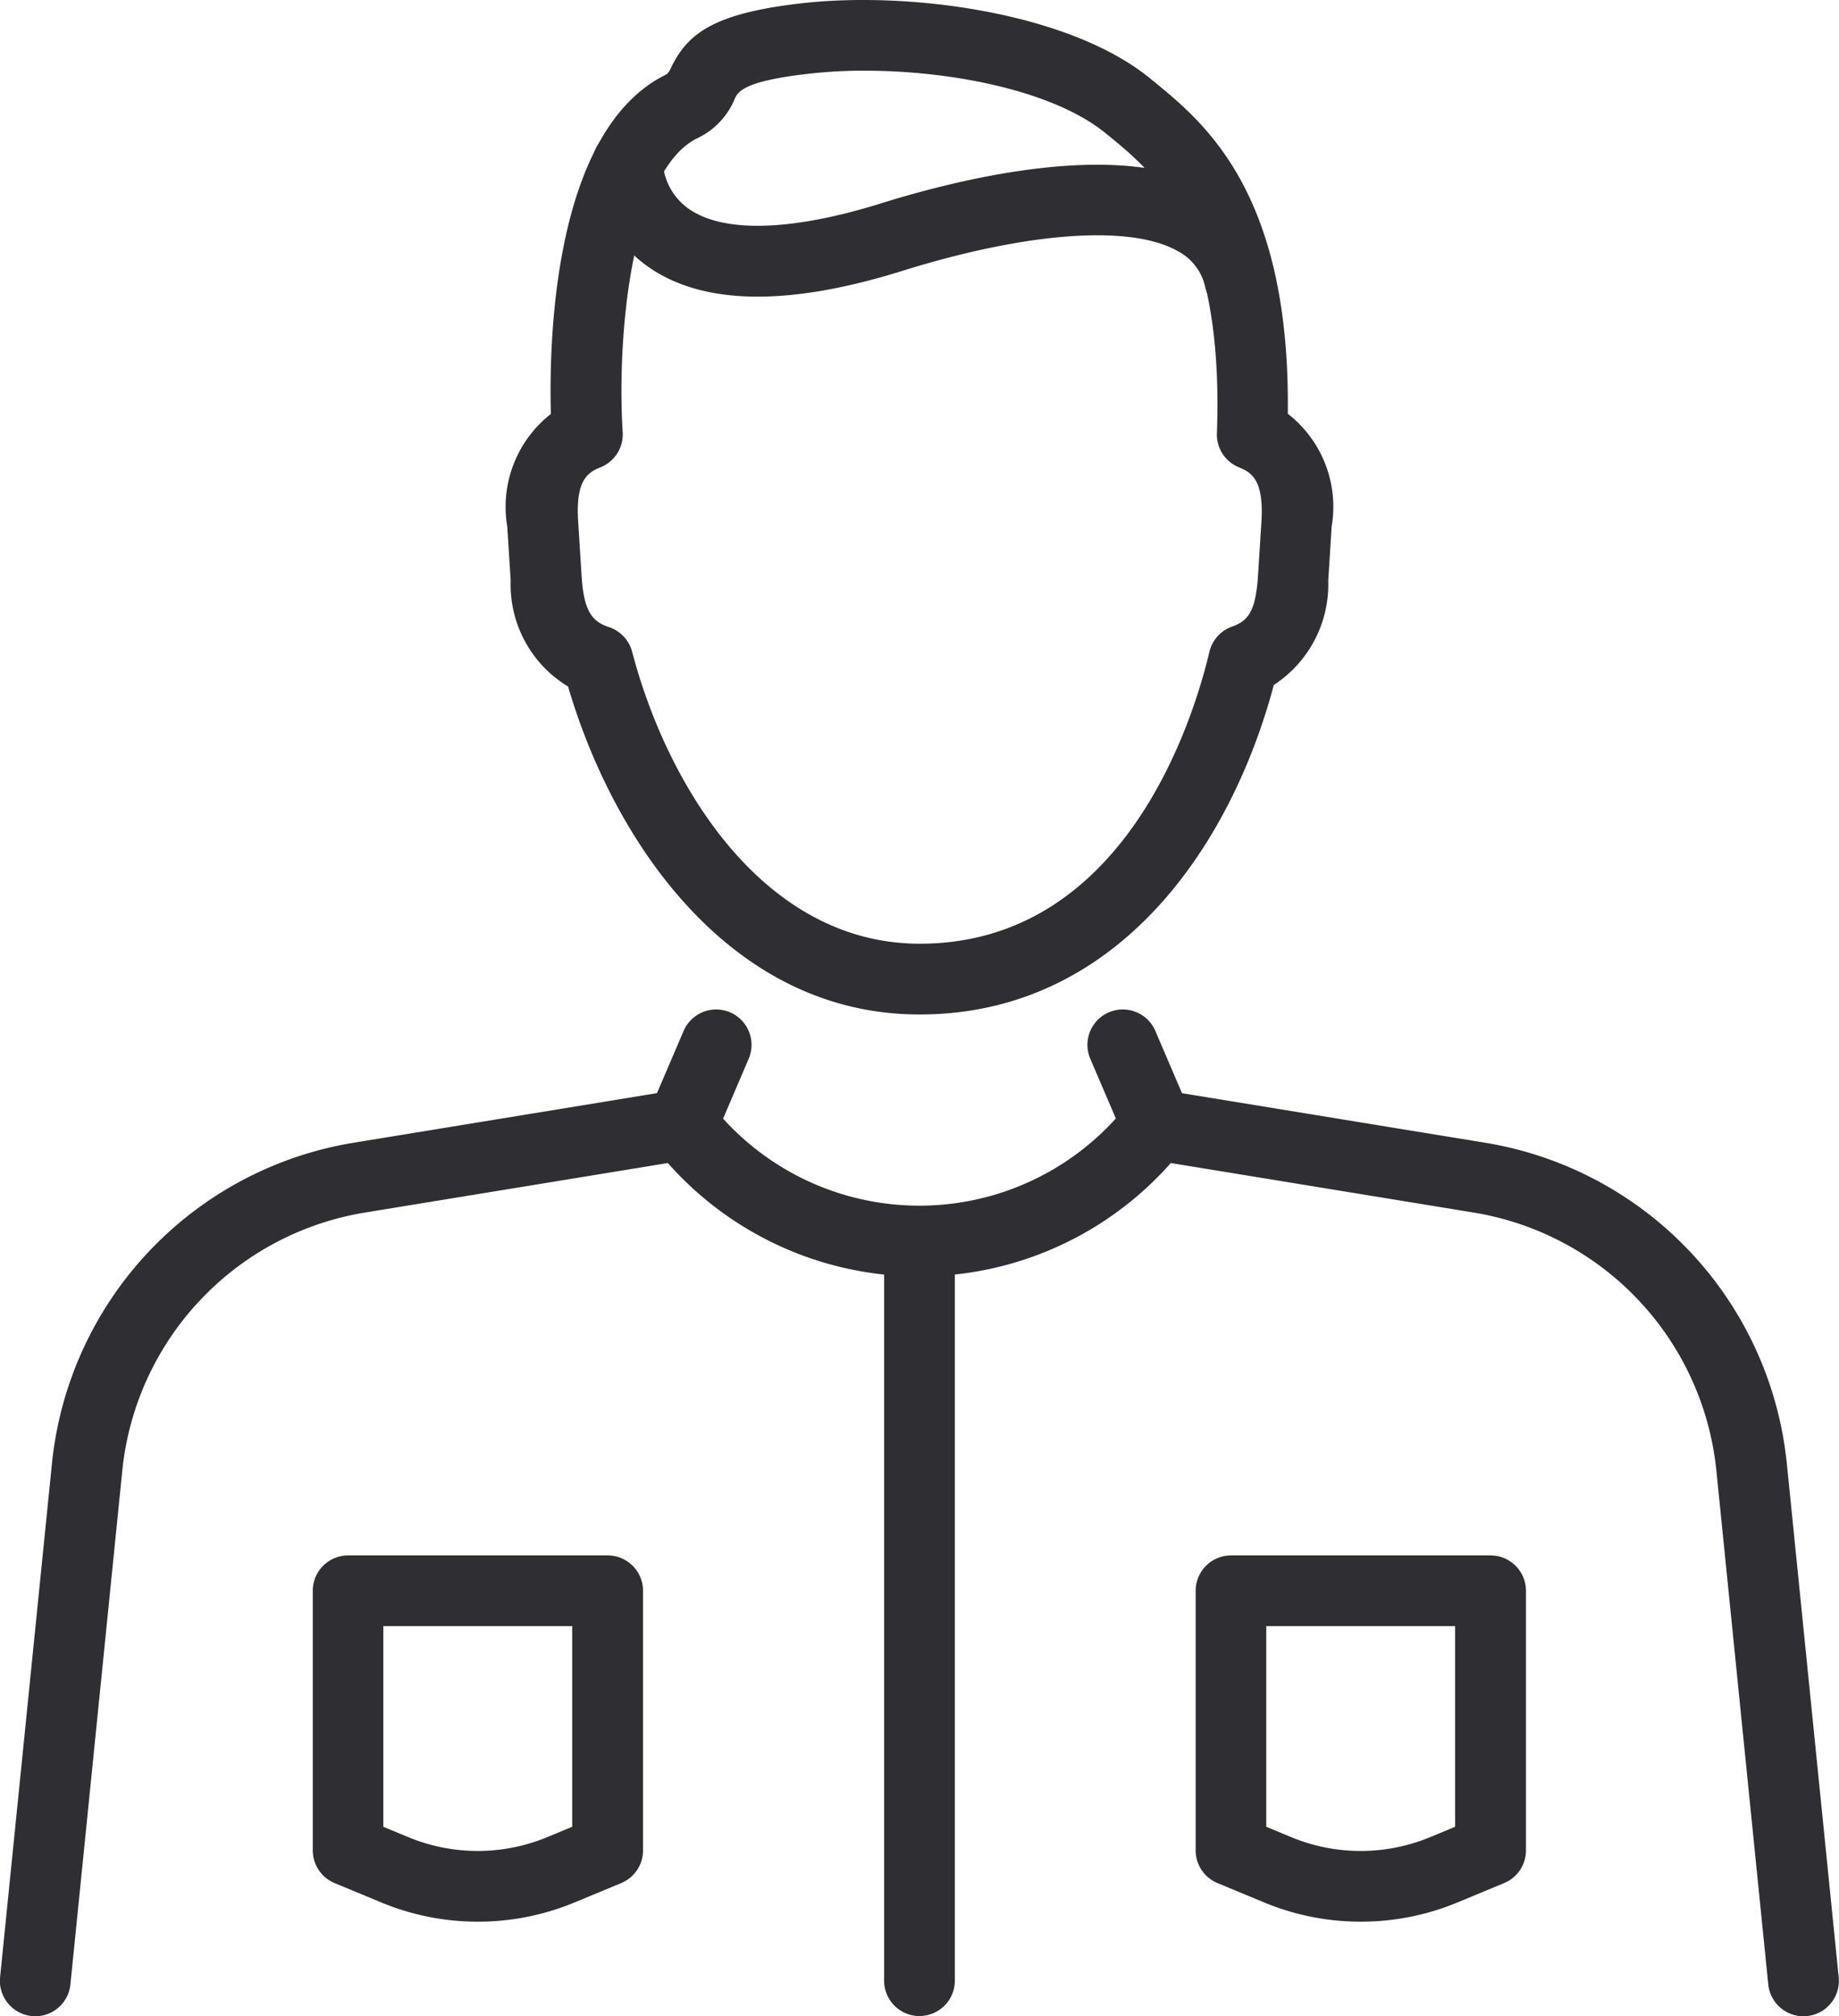 <svg id="Group_121" data-name="Group 121" xmlns="http://www.w3.org/2000/svg" width="49.601" height="54.364" viewBox="0 0 49.601 54.364">
  <path id="Path_438" data-name="Path 438" d="M1941.2,881.25a.966.966,0,0,1-.1,0,.955.955,0,0,1-.854-1.045l1.4-13.861a9.765,9.765,0,0,1,8.127-8.642l8.708-1.423a.951.951,0,0,1,.881.324l.237.279a7.145,7.145,0,0,0,10.885,0l.237-.279a.951.951,0,0,1,.881-.324l8.708,1.423a9.765,9.765,0,0,1,8.127,8.642l1.4,13.861a.954.954,0,1,1-1.9.192l-1.4-13.861a7.854,7.854,0,0,0-6.536-6.951l-8.178-1.337a9.053,9.053,0,0,1-13.566,0l-8.178,1.337a7.854,7.854,0,0,0-6.536,6.951l-1.4,13.861a.954.954,0,0,1-.948.859" transform="translate(-1940.244 -826.886)" fill="#2f2e33"/>
  <path id="Path_439" data-name="Path 439" d="M2010.493,851.766a.955.955,0,0,1-.877-1.33l.922-2.153a.954.954,0,1,1,1.755.751l-.921,2.154a.955.955,0,0,1-.878.579" transform="translate(-1992.1 -820.483)" fill="#2f2e33"/>
  <path id="Path_440" data-name="Path 440" d="M2058.664,851.765a.954.954,0,0,1-.877-.579l-.922-2.153a.954.954,0,0,1,1.755-.751l.921,2.153a.955.955,0,0,1-.877,1.33" transform="translate(-2027.458 -820.482)" fill="#2f2e33"/>
  <path id="Path_441" data-name="Path 441" d="M2005.692,766.895c-5.106,0-8.254-4.663-9.479-8.843a3.209,3.209,0,0,1-1.548-2.856l-.092-1.459a3.179,3.179,0,0,1,1.176-3.035c-.054-1.986.068-7.676,3.119-9.158a.412.412,0,0,0,.114-.162c.443-.927,1.134-1.481,3.516-1.753,2.952-.337,7.255.258,9.414,2.025l.084.068c1.394,1.139,3.7,3.021,3.629,8.974a3.177,3.177,0,0,1,1.183,3.041l-.092,1.459a3.237,3.237,0,0,1-1.468,2.814c-1.167,4.378-4.243,8.885-9.555,8.885m-1.476-25.45a13.315,13.315,0,0,0-1.5.081c-1.783.2-1.92.49-2.01.68a2.024,2.024,0,0,1-1,1.056c-1.781.865-2.185,5.325-2.021,7.933a.955.955,0,0,1-.6.946c-.359.144-.675.365-.6,1.476l.092,1.459c.062.975.3,1.228.741,1.375a.954.954,0,0,1,.622.664c.952,3.631,3.554,7.872,7.758,7.872,5.518,0,7.375-6.025,7.812-7.872a.955.955,0,0,1,.61-.679c.423-.15.635-.392.7-1.359l.092-1.459c.07-1.11-.245-1.331-.6-1.475a.954.954,0,0,1-.6-.92c.2-5.476-1.674-7.007-2.914-8.02l-.086-.07c-1.383-1.133-4.115-1.687-6.486-1.687" transform="translate(-1980.891 -739.539)" fill="#2f2e33"/>
  <path id="Path_442" data-name="Path 442" d="M2021.173,758.352a.955.955,0,0,1-.928-.735,1.438,1.438,0,0,0-.735-.973c-1.271-.725-4.056-.525-7.448.533-3.117.973-5.442.918-6.911-.163a3.569,3.569,0,0,1-1.443-2.718.954.954,0,0,1,.954-.954h0a.955.955,0,0,1,.954.942,1.655,1.655,0,0,0,.689,1.21c.933.663,2.775.613,5.188-.139,2.319-.723,6.567-1.733,8.96-.37a3.358,3.358,0,0,1,1.648,2.192.956.956,0,0,1-.929,1.175m-15.556-4.055h0Z" transform="translate(-1987.737 -749.869)" fill="#2f2e33"/>
  <path id="Path_443" data-name="Path 443" d="M2072.855,916.07a6.779,6.779,0,0,1-2.6-.514l-1.27-.527a.954.954,0,0,1-.588-.881v-7a.954.954,0,0,1,.954-.954h7a.955.955,0,0,1,.955.954v7a.954.954,0,0,1-.588.881l-1.27.527a6.78,6.78,0,0,1-2.6.514m-2.547-2.559.681.283a4.9,4.9,0,0,0,3.732,0l.681-.283V908.1h-5.094Zm6.048.637h0Z" transform="translate(-2036.148 -864.251)" fill="#2f2e33"/>
  <path id="Path_444" data-name="Path 444" d="M1978.229,916.07a6.779,6.779,0,0,1-2.6-.514l-1.27-.527a.954.954,0,0,1-.588-.881v-7a.954.954,0,0,1,.954-.954h7a.954.954,0,0,1,.954.954v7a.954.954,0,0,1-.588.881l-1.27.527a6.779,6.779,0,0,1-2.6.514m-2.547-2.559.681.283a4.9,4.9,0,0,0,3.732,0l.681-.283V908.1h-5.094Zm6.048.637h0Z" transform="translate(-1965.335 -864.251)" fill="#2f2e33"/>
  <path id="Path_445" data-name="Path 445" d="M2035.953,891.86a.954.954,0,0,1-.954-.954V871.392a.954.954,0,1,1,1.908,0v19.513a.954.954,0,0,1-.954.954" transform="translate(-2011.153 -837.496)" fill="#2f2e33"/>
</svg>
